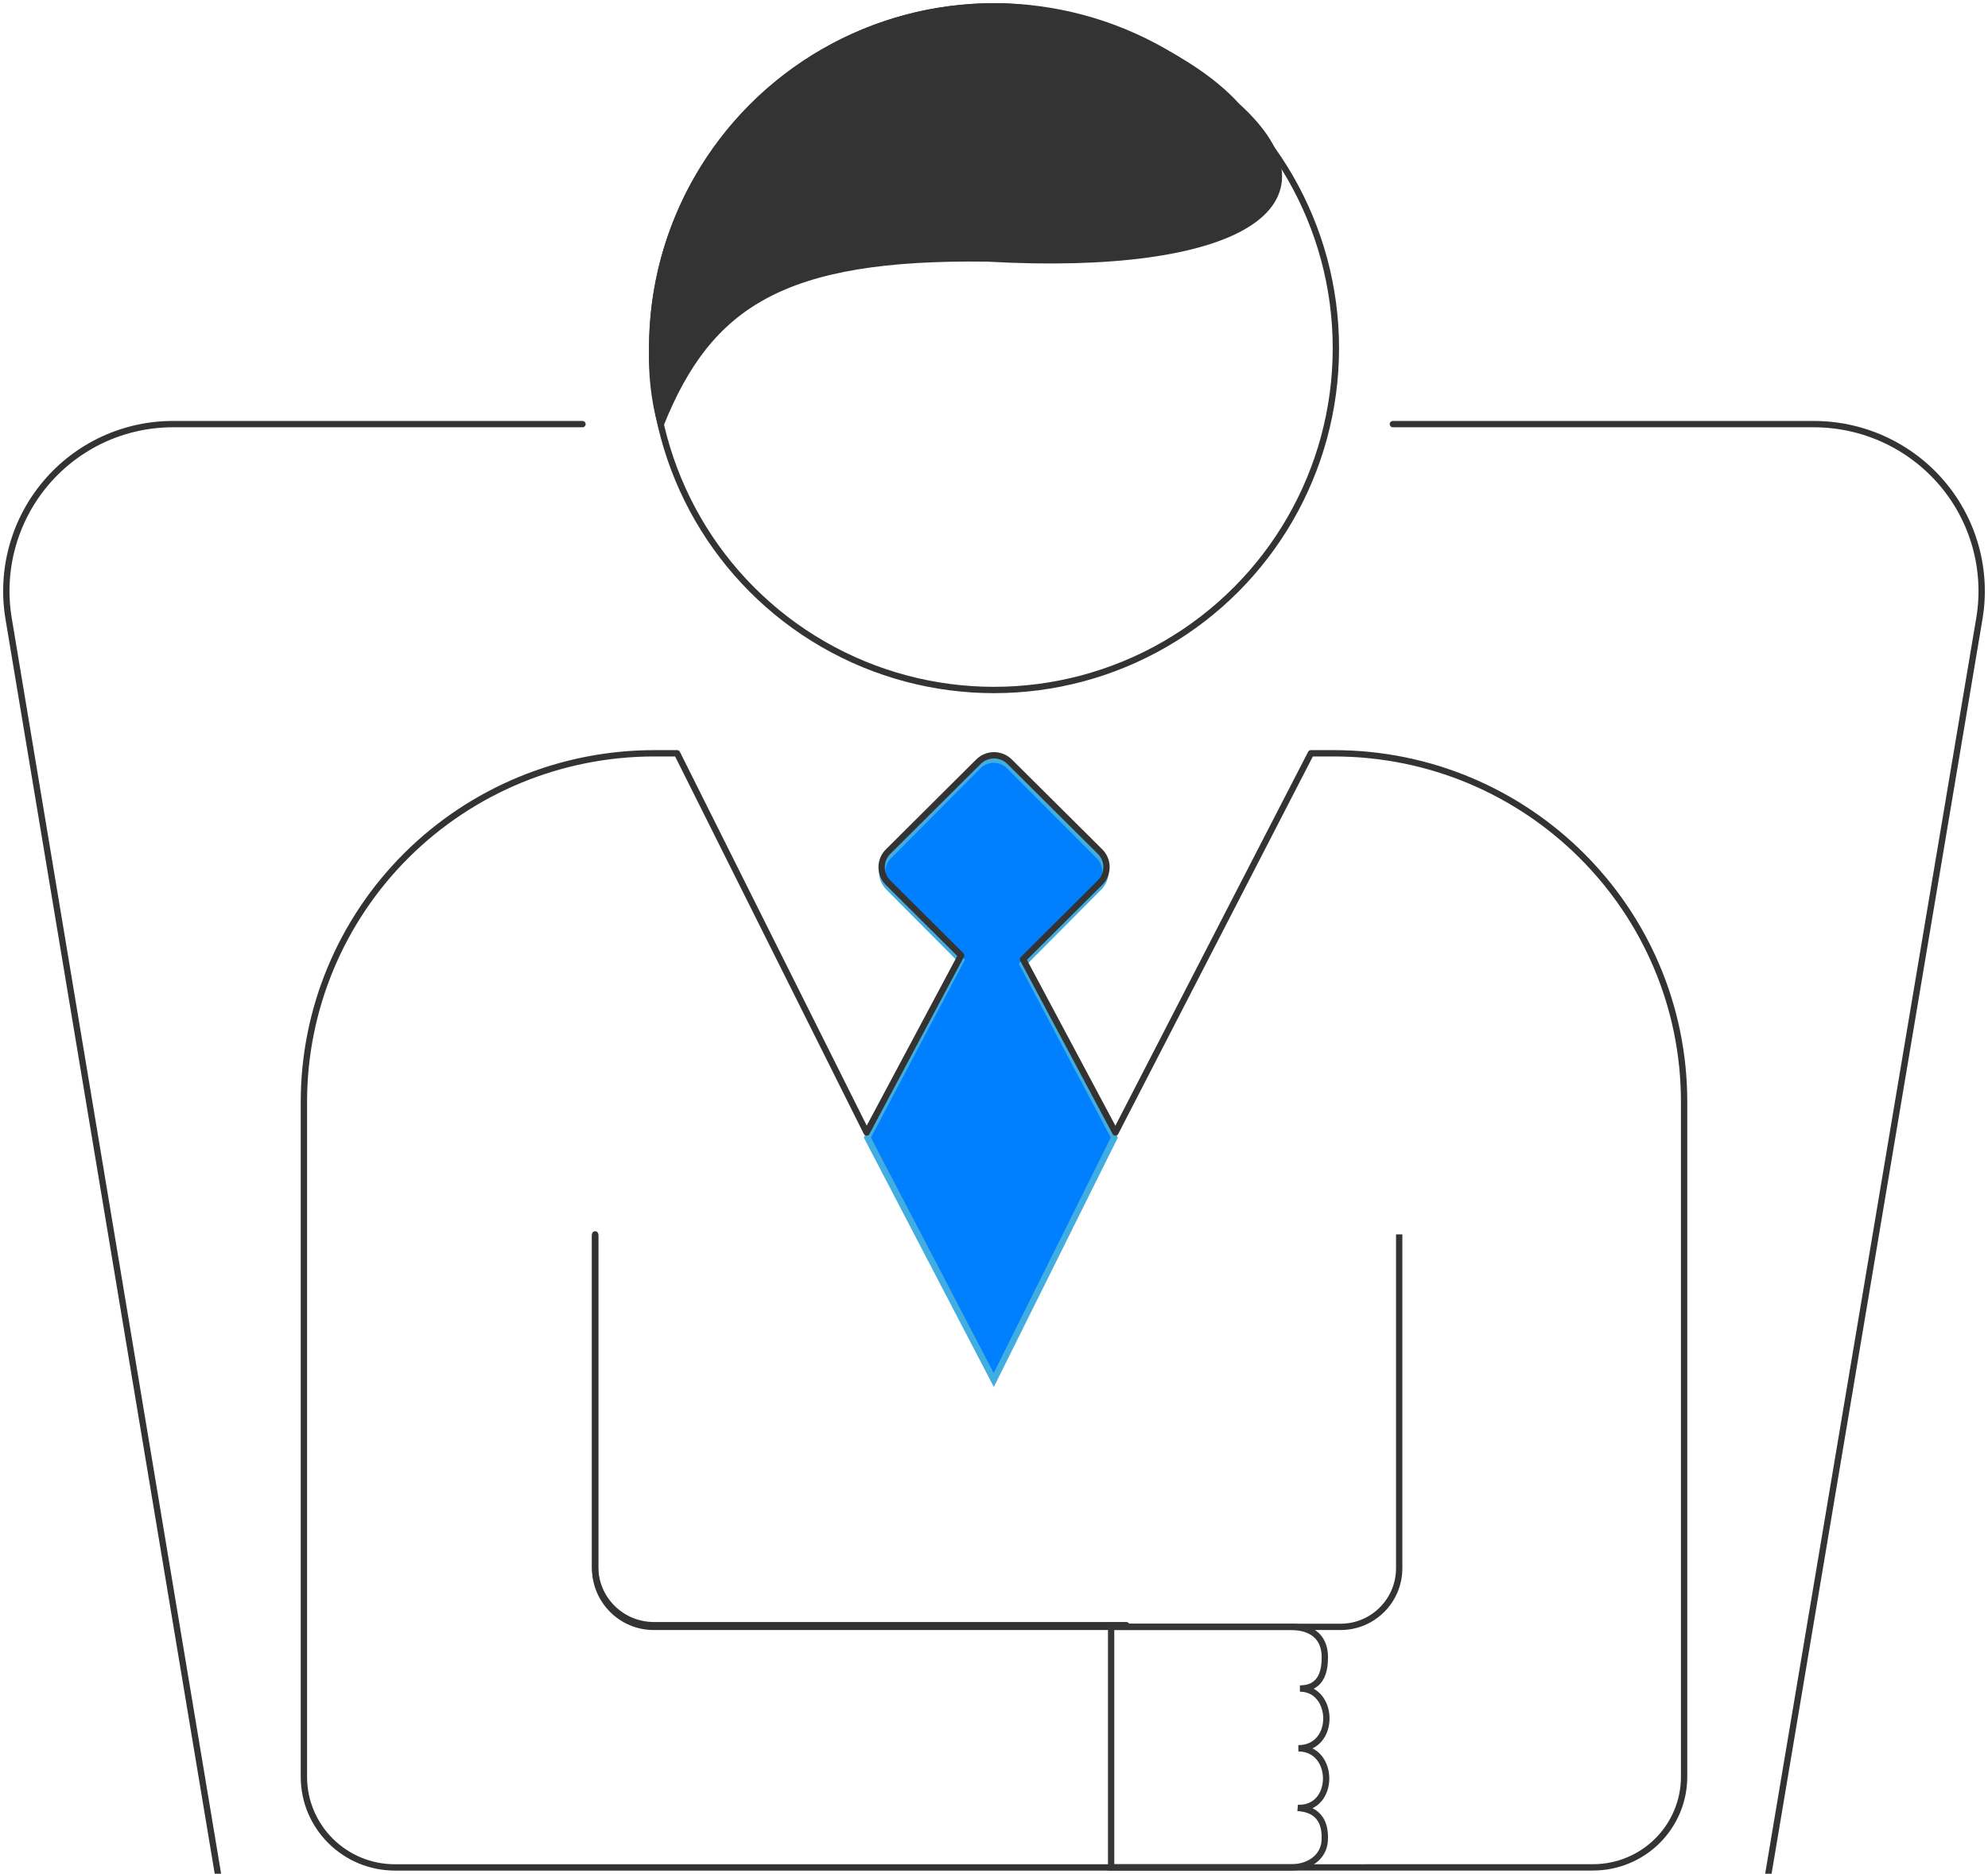 <?xml version="1.0" encoding="UTF-8"?> <svg xmlns="http://www.w3.org/2000/svg" xmlns:xlink="http://www.w3.org/1999/xlink" width="314px" height="296px" viewBox="0 0 314 296"> <!-- Generator: Sketch 60.1 (88133) - https://sketch.com --> <title>HR_illustrations-02</title> <desc>Created with Sketch.</desc> <g id="Page-1" stroke="none" stroke-width="1" fill="none" fill-rule="evenodd"> <g id="Desktop-HD-Copy-52" transform="translate(-344, -1327)"> <g id="HR_illustrations-02" transform="translate(345, 1328)"> <path d="M160.524,151.312 L172.595,139.172 C173.945,137.812 173.945,135.61 172.595,134.25 L158.406,120.018 C157.054,118.661 154.865,118.661 153.513,120.018 L139.352,134.259 C138.003,135.619 138.003,137.821 139.352,139.181 L150.801,150.695 L136,178.711 L155.964,217 L175,178.711 L160.524,151.312 Z" id="Path" stroke="#41ADE0" fill="#007FFE" fill-rule="nonzero" stroke-linecap="round"></path> <path d="M224.403,293.991 L250.601,293.991 C254.416,293.996 258.077,292.491 260.778,289.808 C263.479,287.126 264.998,283.485 265,279.687 L265,173.063 C265,142.652 240.231,118 209.677,118 L206.056,118 L175.18,177.905 L160.585,150.537 L172.748,138.431 C174.107,137.075 174.107,134.879 172.748,133.523 L158.47,119.332 C157.108,117.978 154.902,117.978 153.539,119.332 L139.271,133.533 C137.911,134.889 137.911,137.084 139.271,138.44 L150.807,149.922 L135.884,177.905 L105.944,118 L102.361,118 C87.682,117.99 73.6,123.787 63.217,134.114 C52.834,144.442 47,158.453 47,173.063 L47,279.687 C47,287.592 53.438,294 61.381,294 L196.372,294 C197.776,294 207.119,293.997 224.403,293.991 Z" id="Path" stroke="#333333" stroke-linecap="round" stroke-linejoin="round"></path> <path d="M220,194 L220,246.73 C220,251.85 215.853,256 210.736,256 L102.264,256 C97.147,256 93,251.85 93,246.73 L93,194" id="Path" stroke="#333333"></path> <path d="M93,194 L93,246.504 C93,251.601 97.164,255.733 102.3,255.733 L176.906,255.733" id="Path" stroke="#333333" stroke-linecap="round"></path> <path d="M91,66 L26.297,66 C18.564,65.998 11.221,69.411 6.224,75.331 C1.227,81.251 -0.917,89.077 0.362,96.726 L33.421,295" id="Path" stroke="#333333" stroke-linecap="round"></path> <path d="M278.31,295 L311.636,96.718 C312.923,89.07 310.76,81.246 305.723,75.328 C300.686,69.41 293.286,66 285.492,66 L219,66" id="Path" stroke="#333333" stroke-linecap="round"></path> <circle id="Oval" stroke="#333333" cx="156" cy="54" r="54"></circle> <path d="M194.318,15.689 C186.411,6.971 169.274,0 156.167,0 C126.268,0 102.03,24.173 102.03,53.992 C101.873,58.039 102.325,62.087 103.37,66 C110.978,47.162 122.531,39.378 155.014,39.835 C194.609,42.05 211.474,31.267 194.318,15.689 Z" id="Path" stroke="#333333" fill="#333333" fill-rule="nonzero"></path> <path d="M205.793,291.756 C203.974,291.756 200.761,291.492 200.761,287.818 C200.761,293.299 191.321,293.571 191.321,287.573 C191.321,293.466 181.616,293.413 181.907,287.476 C181.79,288.485 181.616,292.01 176.743,291.738 C174.094,291.589 172.5,289.221 172.5,286.415 L172.5,258 L210.5,258 L210.5,286.415 C210.492,289.213 209.271,291.712 205.793,291.756 Z" id="Path" stroke="#373535" transform="translate(191.5, 275) rotate(-90) translate(-191.5, -275) "></path> </g> </g> </g> </svg> 